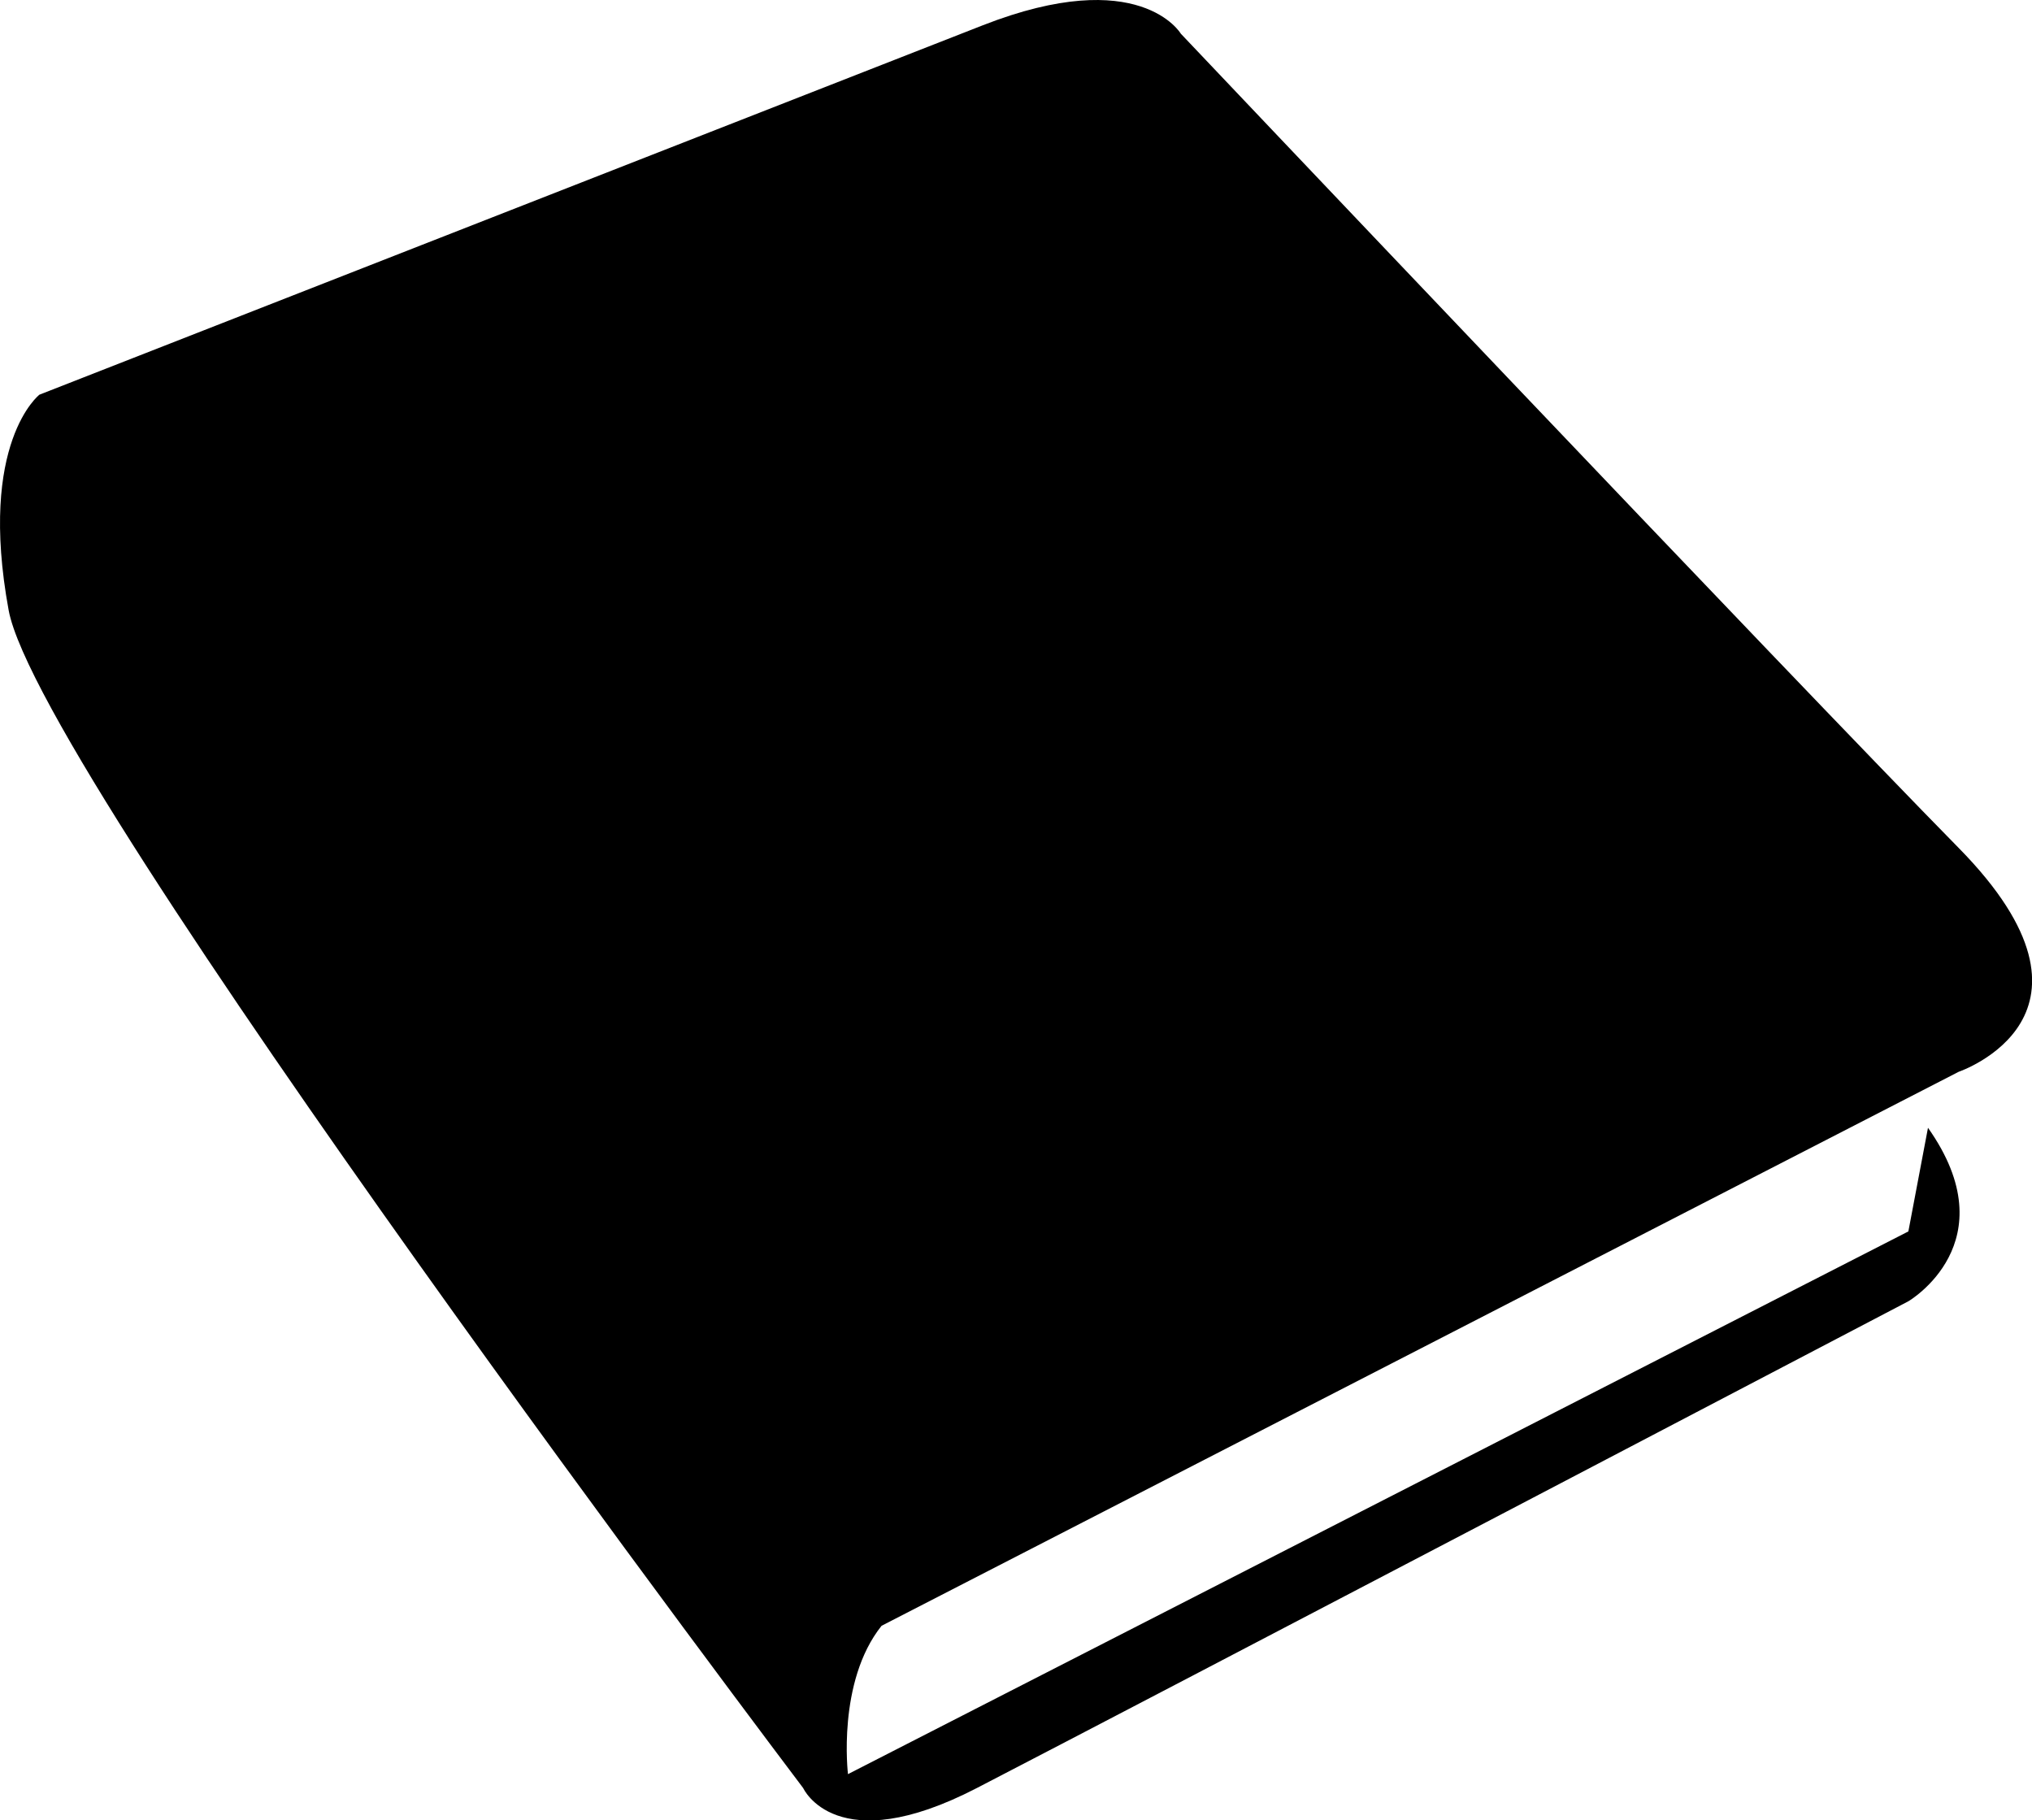 <?xml version="1.0" encoding="utf-8"?>
<!-- Generator: Adobe Illustrator 16.0.4, SVG Export Plug-In . SVG Version: 6.00 Build 0)  -->
<!DOCTYPE svg PUBLIC "-//W3C//DTD SVG 1.1//EN" "http://www.w3.org/Graphics/SVG/1.1/DTD/svg11.dtd">
<svg version="1.1" id="Capa_1" xmlns="http://www.w3.org/2000/svg" xmlns:xlink="http://www.w3.org/1999/xlink" x="0px" y="0px"
	 width="32px" height="28.665px" viewBox="0 0 32 28.665" enable-background="new 0 0 32 28.665" xml:space="preserve">
<g id="Icons">
	<g display="none" opacity="0.2">
		<path display="inline" fill="#FFFFFF" d="M-428.005-57.294c-11.282,3.636-35.885,28.281-38.51,36.153
			c-2.621,7.851,12.065,36.154,18.865,37.705c6.793,1.59,56.584-20.436,58.154-28.284
			C-387.925-19.591-416.723-60.973-428.005-57.294z"/>
		<path display="inline" fill="#FFFFFF" d="M-325.036-137.452c-10.498,0.494-88.546,59.726-88.034,69.146
			c0.519,9.423,29.36,46.629,37.729,47.951c8.363,1.301,70.221-78.341,72.307-88.814
			C-300.948-119.665-314.564-137.991-325.036-137.452z"/>
		<path display="inline" fill="#FFFFFF" d="M-10.102-423.896c-10.932-15.145-35.498-16.26-56.115-3.016
			c-7.87-4.009-17.023-7.233-27.767-9.215c0,0-391.393,317.515-477.854,378.833c0,0-3.302,7.003-8.776,18.407
			c98.109,68.715,86.957,120.568,86.957,120.568c-27.149-66.916-95.885-102.037-95.905-102.037
			c-24.626,50.698-68.835,139.308-92.308,172.114c0,0-0.04,18.015,22.025,29.479c0,0,150.072-101.024,193.329-109.639
			c0,0,23.883-23.283,60.697-58.922c-20.121,10.308-43.197,20.062-52.827,20.659c-16.772,1.053-36.153-39.438-34.583-53.776
			c1.57-14.338,153.521-139.574,176.038-137.984c22.54,1.57,29.875,22.518,30.414,37.725c0.205,6.548-13.655,26.546-30.414,48.012
			c113.26-108.668,256.184-243.842,297.087-273.84c0,0,0.414-10.661-3.14-24.688C-5.56-386.564,0.453-409.229-10.102-423.896z
			 M-625.506,158.7c0,0-2.542-32.478-33.638-43.818C-659.144,114.881-606.915,91.247-625.506,158.7z"/>
	</g>
	<path display="none" opacity="0.5" fill="#71C8EA" enable-background="new    " d="M943.041-107.637l3.333,3.333
		c0,0,17-13.666,32.5-11.833c0,0,21-27.999,50-37.833c0,0,17.667-9.834,7.167-30.667c-10.5-20.833-24.327-12.938-31.167-8
		c-9.583,6.916-39.771,40.322-51.5,56.333C953.374-136.304,956.874-119.97,943.041-107.637z"/>
	<path d="M13.354,27.937c0,0-0.176-1.454,0.529-2.336l16.963-8.724c0,0,2.6-0.881,0-3.524c-2.6-2.644-12.25-12.822-12.25-12.822
		S17.95-0.57,15.475,0.399C13.001,1.368,0.621,6.215,0.621,6.215s-0.97,0.75-0.485,3.393c0.485,2.644,12.513,18.549,12.513,18.549
		s0.518,1.146,2.732,0c2.678-1.385,14.672-7.666,14.672-7.666s1.586-0.926,0.309-2.732l-0.309,1.632L13.354,27.937z"/>
</g>
</svg>
